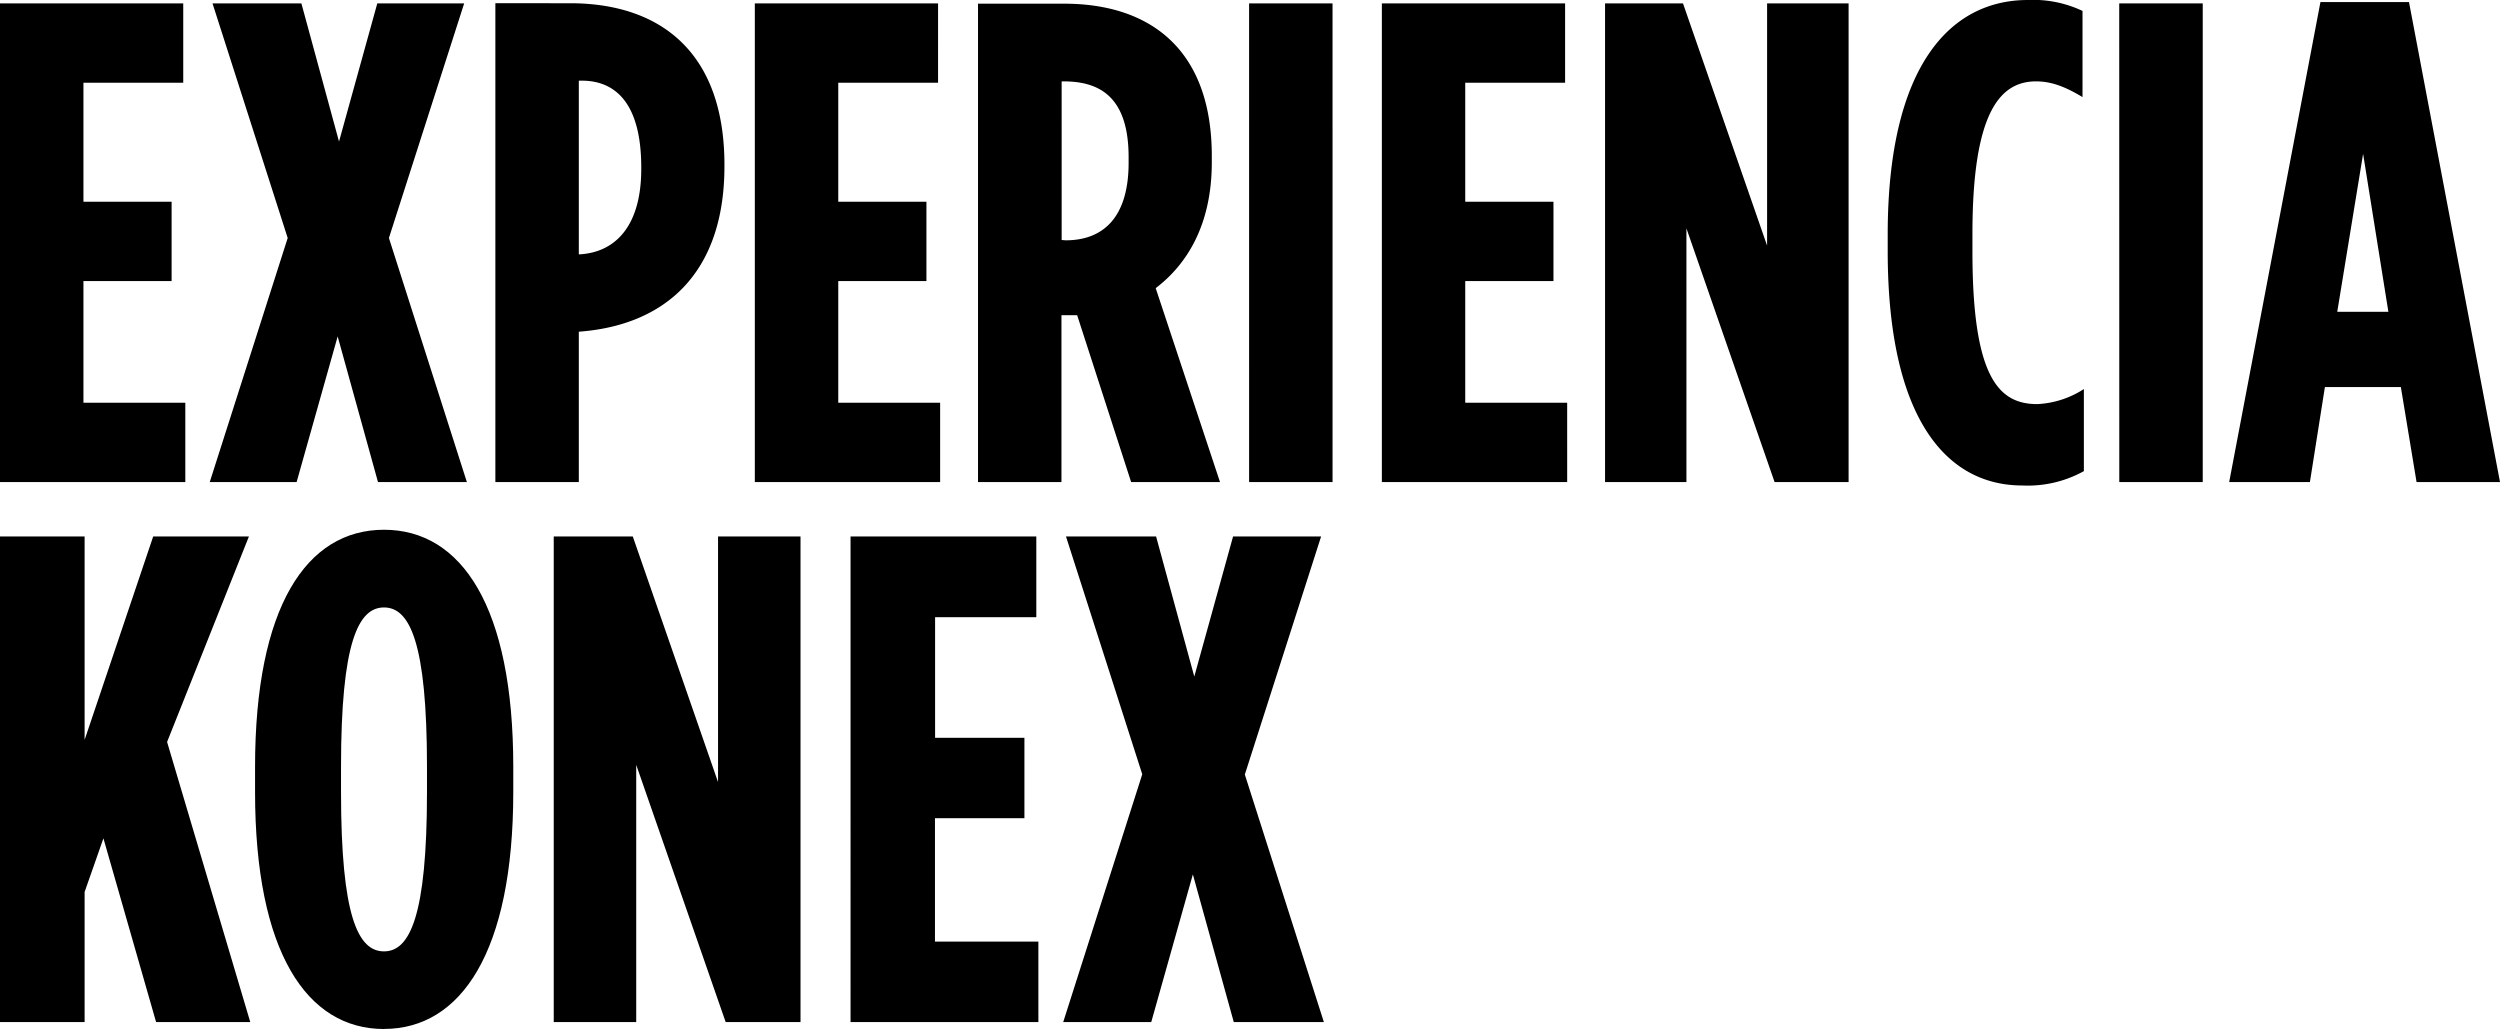 <svg xmlns="http://www.w3.org/2000/svg" viewBox="0 0 386.78 159.2"><g id="Capa_2" data-name="Capa 2"><g id="Capa_1-2" data-name="Capa 1"><path d="M164.49,158.13h13.62l6.44-22.85,6.33,22.85h13.94l-12.23-38.3L204.39,83H190.77l-6,21.67L178.86,83H164.92l11.8,36.79Zm-32.9,0h29.06V145.68h-16V126.59h13.84V114.15H144.67V95.49h15.66V83H131.59Zm-45.92,0H98.43v-39.8l13.84,39.8h11.58V83H111.09v38L97.9,83H85.67ZM59.41,147.19c-4,0-6.65-5.37-6.65-24.67v-3.87c0-19.3,2.68-24.67,6.65-24.67s6.65,5.37,6.65,24.67v3.87c0,19.3-2.68,24.67-6.65,24.67m0,12c11.91,0,20-11.91,20-36.68v-3.87c0-24.77-8-36.68-20-36.68S39.46,93.88,39.46,118.65v3.87c0,24.77,8,36.68,19.95,36.68M0,158.13H13.09V138L16,129.7l8.15,28.43H38.72L25.85,114.79,38.51,83H23.7L13.09,114.47V83H0Z"/><path d="M361.6,48.24l4-24.44,3.91,24.44ZM344.88,74.58h12.49l2.32-14.7h11.75l2.43,14.7h12.91L372.7.32H359Zm-17,0h12.91V.53H327.87Zm-15,.53a17.89,17.89,0,0,0,9.52-2.22V60.19a14.53,14.53,0,0,1-7.19,2.33c-5.93,0-10.05-4-10.05-23.59V36.18c0-18.51,4.12-23.59,9.84-23.59,2.43,0,4.55.85,7.19,2.43V1.69A17.82,17.82,0,0,0,313.74,0c-12.06,0-21.69,10.26-21.69,36.29v2.54c0,25.81,9,36.28,20.84,36.28m-64.57-.53h12.59V35.33l13.64,39.25H286V.53H273.39V38L260.38.53H248.32Zm-34.53,0h28.67V62.31H226.69V43.48h13.65V31.21H226.69V12.8h15.45V.53H213.79Zm-20.54,0h12.91V.53H193.25Zm-29-37.45V12.59h.31c5.61,0,10.05,2.43,10.05,11.74v.85c0,8.67-4.12,12-9.73,12ZM151.31,74.58h12.91V48.77h2.43L175,74.58h13.75l-9.95-30c4.87-3.7,8.68-9.84,8.68-19.47v-.95c0-16.61-9.63-23.59-22.85-23.59H151.31Zm-34.53,0h28.67V62.31H129.69V43.48h13.64V31.21H129.69V12.8h15.44V.53H116.78ZM89.55,39.35V12.48H90c5.61,0,9.21,4,9.21,13.44v.21c0,9-4.13,12.91-9.52,13.22ZM76.64,74.58H89.55V51.31h.11c13.11-1,22.42-8.89,22.42-25.6V25.5c0-17.35-9.83-25-23.9-25H76.64Zm-44.19,0H45.89l6.35-22.53,6.24,22.53H72.23L60.17,36.82,71.81.53H58.37L52.45,21.9,46.63.53H32.88L44.51,36.82ZM0,74.58H28.67V62.31H12.91V43.48H26.55V31.21H12.91V12.8H28.35V.53H0Z"/></g></g></svg>